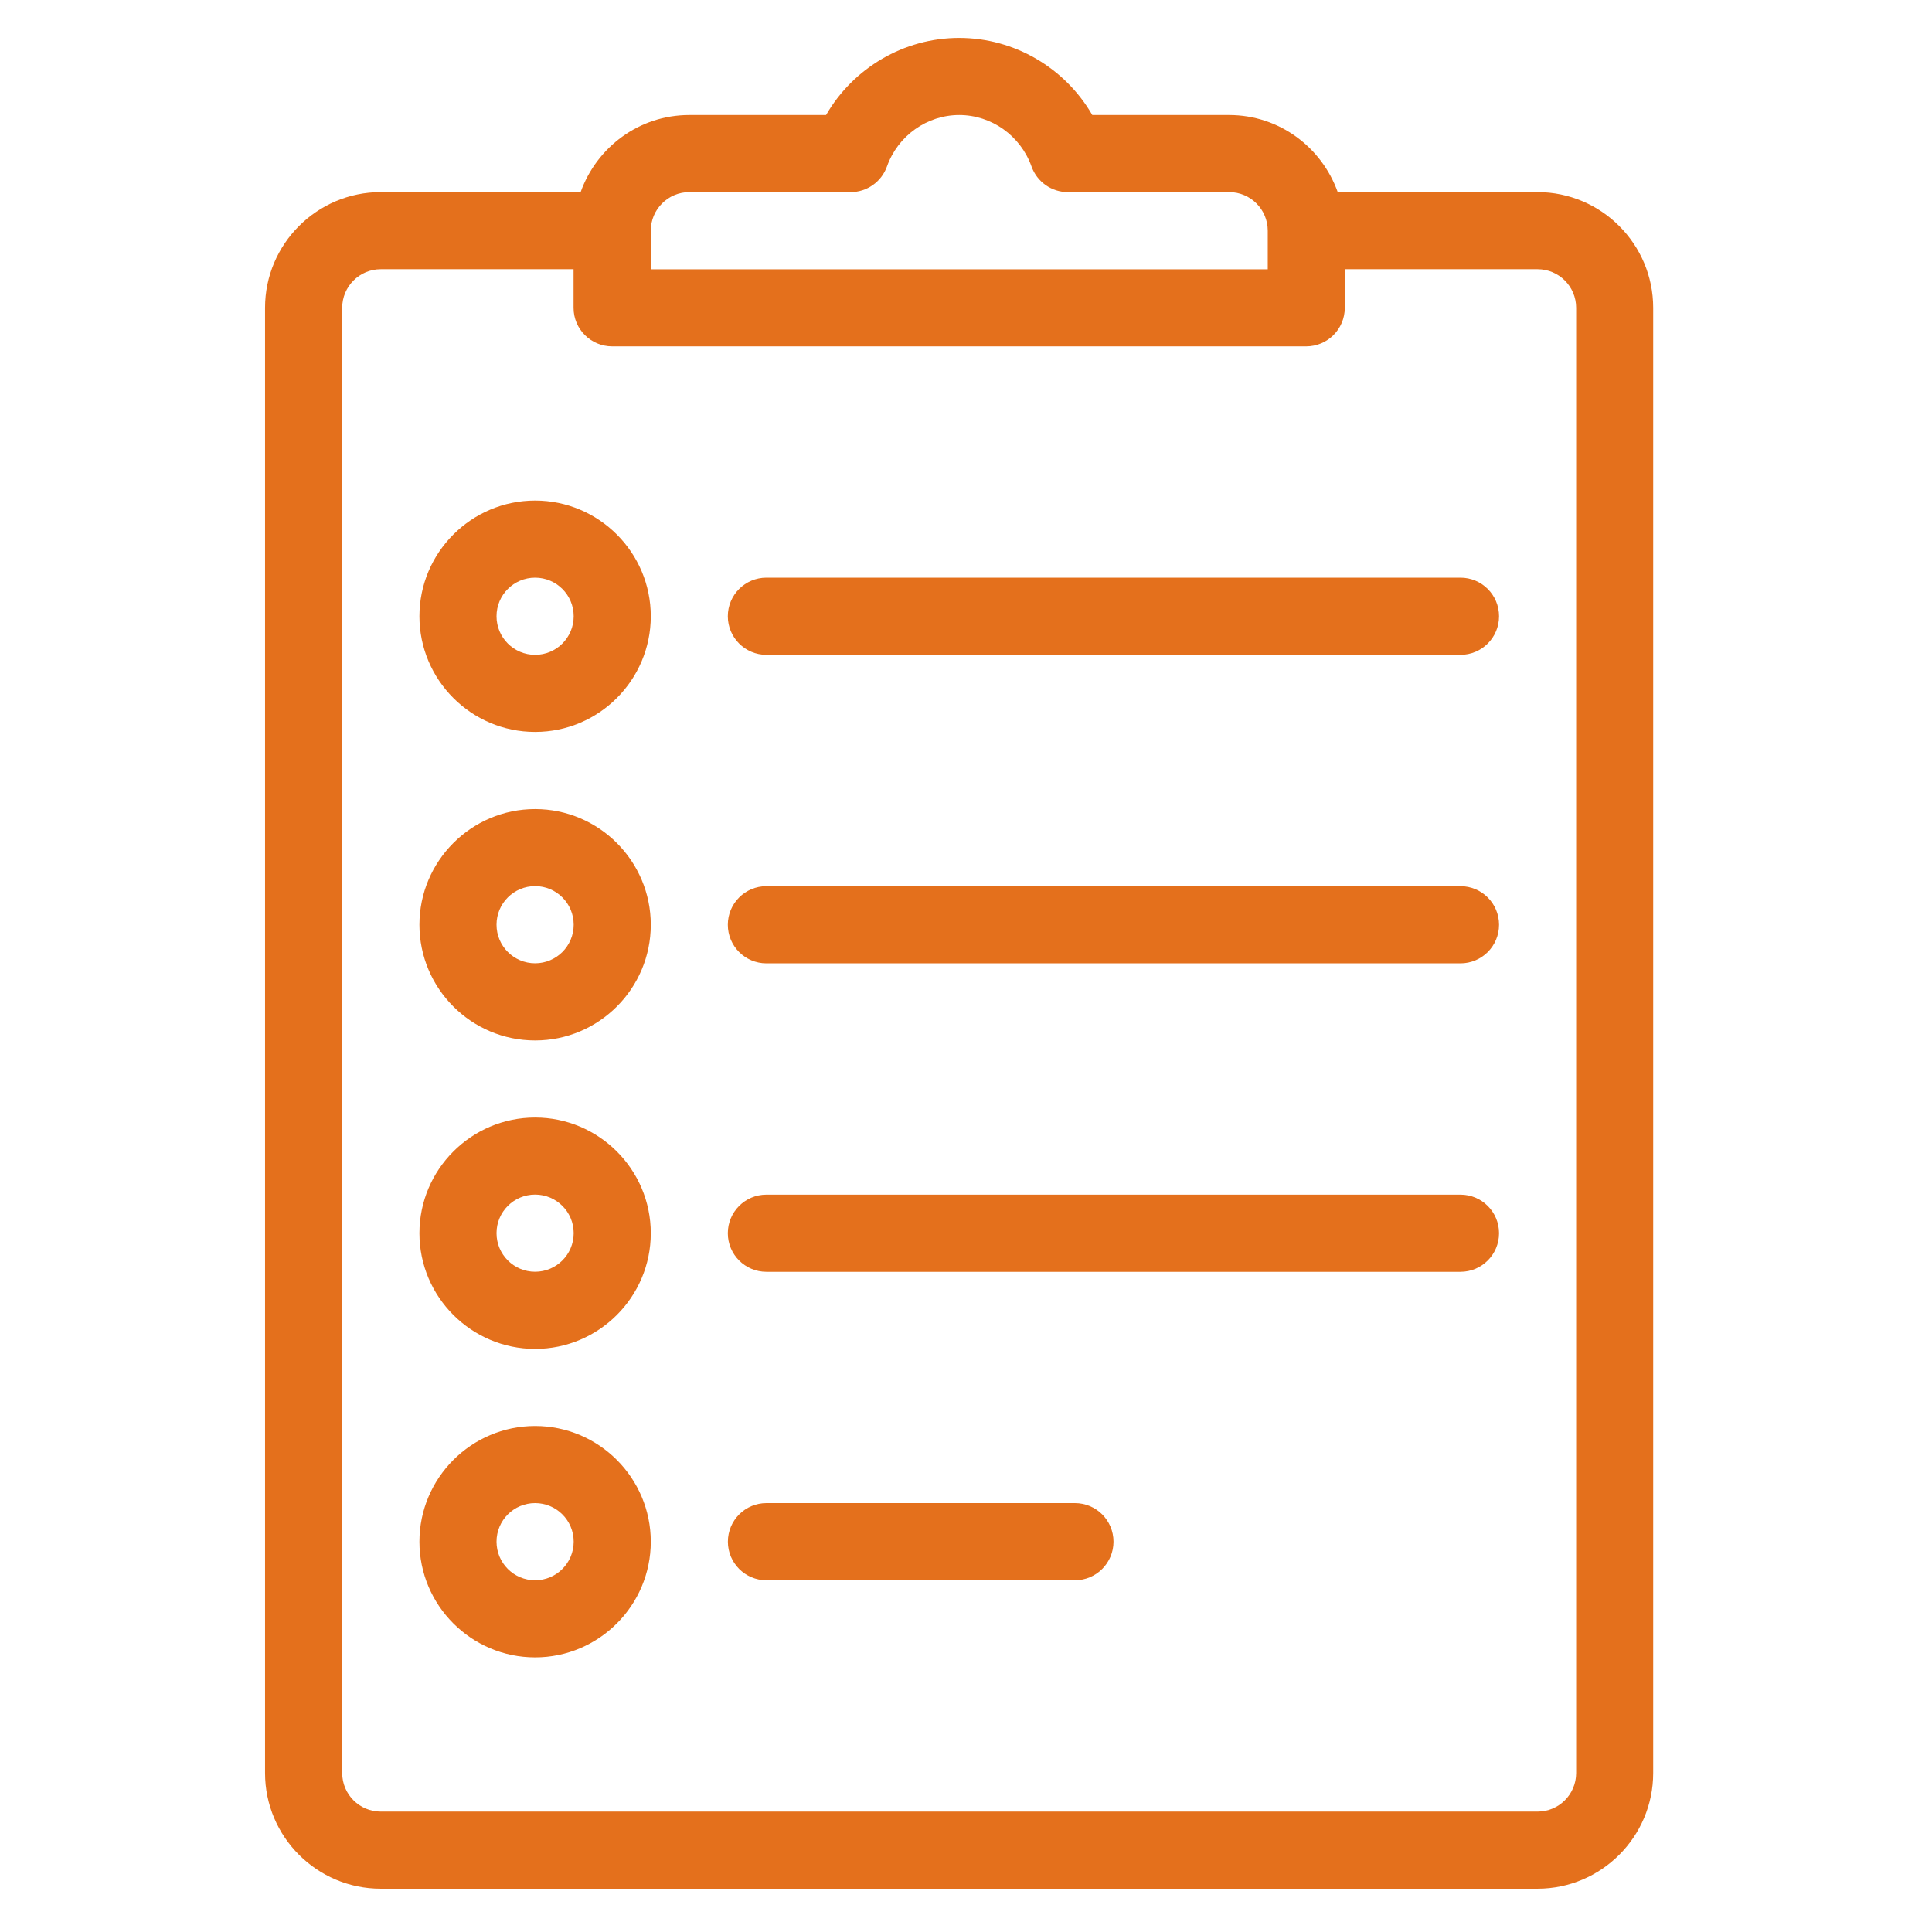 <svg xmlns="http://www.w3.org/2000/svg" width="32" height="32" viewBox="0 0 32 32"><title>inspection</title><path fill="#e4701c" d="M8.863 10.846c-0.353 0-0.639-0.286-0.639-0.639s0.286-0.639 0.639-0.639 0.639 0.286 0.639 0.639c0 0.353-0.286 0.639-0.639 0.639zM8.863 8.291c-1.056 0-1.916 0.86-1.916 1.916s0.86 1.916 1.916 1.916 1.916-0.86 1.916-1.916c0-1.056-0.86-1.916-1.916-1.916zM8.863 15.955c-0.353 0-0.639-0.286-0.639-0.639s0.286-0.639 0.639-0.639c0.353 0 0.639 0.286 0.639 0.639s-0.286 0.639-0.639 0.639zM8.863 13.401c-1.056 0-1.916 0.86-1.916 1.916s0.86 1.916 1.916 1.916 1.916-0.86 1.916-1.916c0-1.056-0.86-1.916-1.916-1.916zM8.863 21.064c-0.353 0-0.639-0.286-0.639-0.639s0.286-0.639 0.639-0.639c0.353 0 0.639 0.286 0.639 0.639s-0.286 0.639-0.639 0.639zM8.863 18.51c-1.056 0-1.916 0.86-1.916 1.916s0.86 1.916 1.916 1.916 1.916-0.86 1.916-1.916c0-1.056-0.86-1.916-1.916-1.916zM8.863 26.174c-0.353 0-0.639-0.286-0.639-0.639s0.286-0.639 0.639-0.639 0.639 0.286 0.639 0.639c0 0.353-0.286 0.639-0.639 0.639zM8.863 23.619c-1.056 0-1.916 0.86-1.916 1.916s0.86 1.916 1.916 1.916 1.916-0.86 1.916-1.916c0-1.056-0.86-1.916-1.916-1.916zM18.443 25.535c0 0.353-0.286 0.639-0.639 0.639h-5.109c-0.353 0-0.639-0.286-0.639-0.639s0.286-0.639 0.639-0.639h5.109c0.353 0 0.639 0.286 0.639 0.639zM24.829 20.426c0 0.353-0.286 0.639-0.639 0.639h-11.496c-0.353 0-0.639-0.286-0.639-0.639s0.286-0.639 0.639-0.639h11.496c0.353 0 0.639 0.286 0.639 0.639zM24.829 10.207c0 0.353-0.286 0.639-0.639 0.639h-11.496c-0.353 0-0.639-0.286-0.639-0.639s0.286-0.639 0.639-0.639h11.496c0.353 0 0.639 0.286 0.639 0.639zM24.829 15.317c0 0.353-0.286 0.639-0.639 0.639h-11.496c-0.353 0-0.639-0.286-0.639-0.639s0.286-0.639 0.639-0.639h11.496c0.353 0 0.639 0.286 0.639 0.639zM26.106 29.367c0 0.353-0.286 0.639-0.639 0.639h-19.16c-0.353 0-0.639-0.286-0.639-0.639v-24.269c0-0.353 0.286-0.639 0.639-0.639h3.193v0.639c0 0.353 0.286 0.639 0.639 0.639h11.496c0.353 0 0.639-0.286 0.639-0.639v-0.639h3.193c0.353 0 0.639 0.286 0.639 0.639v24.269zM11.417 3.182h2.672c0.27 0 0.511-0.171 0.602-0.425 0.181-0.51 0.663-0.852 1.197-0.852s1.015 0.342 1.197 0.852c0.091 0.255 0.332 0.425 0.602 0.425h2.672c0.353 0 0.639 0.286 0.639 0.639v0.639h-10.219v-0.639c0-0.353 0.286-0.639 0.639-0.639zM25.468 3.182h-3.311c-0.264-0.742-0.967-1.277-1.799-1.277h-2.266c-0.451-0.779-1.288-1.277-2.205-1.277s-1.754 0.498-2.205 1.277h-2.266c-0.832 0-1.534 0.535-1.799 1.277h-3.311c-1.056 0-1.916 0.86-1.916 1.916v24.269c0 1.056 0.86 1.916 1.916 1.916h19.16c1.056 0 1.916-0.86 1.916-1.916v-24.269c0-1.056-0.86-1.916-1.916-1.916z"></path></svg>